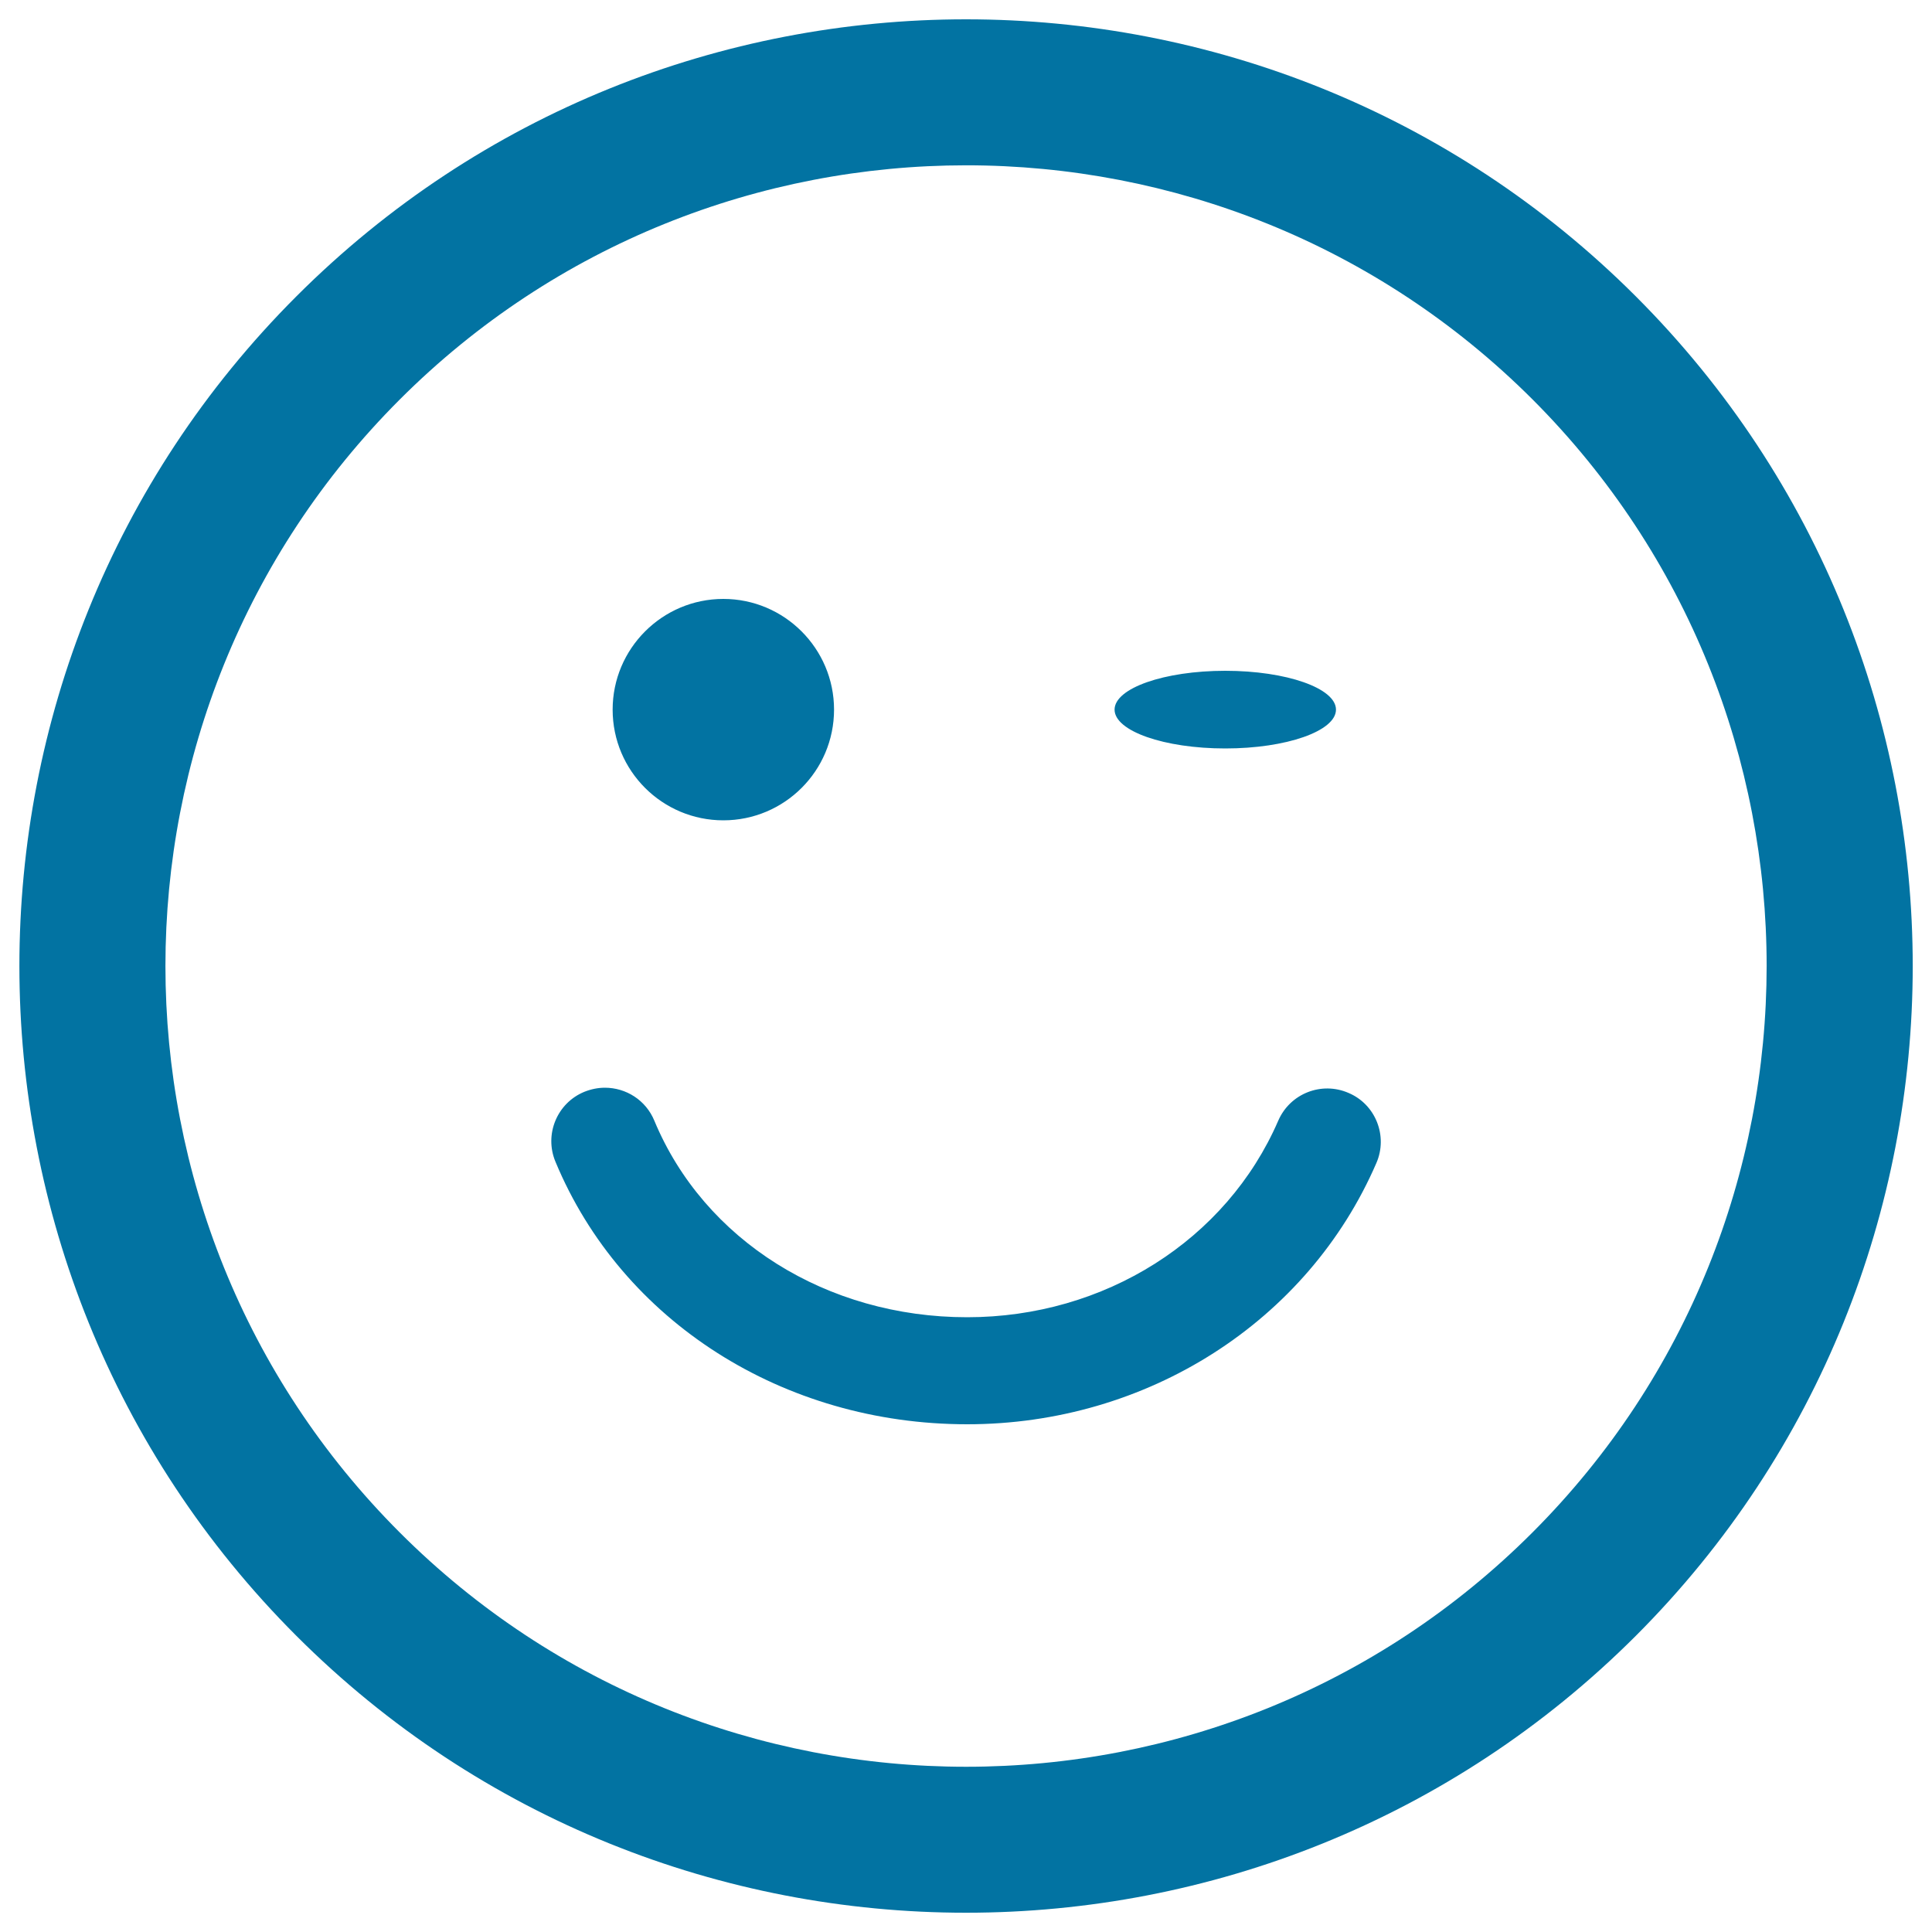 <svg xmlns="http://www.w3.org/2000/svg" viewBox="0 0 1000 1000" style="fill:#0273a2">
<title>Wink Face Square SVG icon</title>
<g><path d="M846.7,153.4c-191.2-191.2-502.2-191.2-693.3,0c-191.2,191.1-191.1,502.2,0,693.3c191.1,191.1,502.1,191.1,693.3,0C1037.8,655.5,1037.8,344.5,846.7,153.4z M793.2,793.2c-161.6,161.7-424.7,161.7-586.3,0c-161.7-161.7-161.7-424.7,0-586.4c161.6-161.6,424.7-161.7,586.4,0C954.8,368.5,954.8,631.5,793.2,793.2z M576.9,367.3c0-11.1,25.7-20.1,57.3-20.1c31.6,0,57.3,9,57.3,20.1c0,11.1-25.7,20.1-57.3,20.1S576.9,378.4,576.9,367.3z M712.4,602c-35.5,82.1-118.7,135.2-211.8,135.2c-95.2,0-178.8-53.3-213.1-135.9c-5.9-14.1,0.8-30.4,15-36.2c3.5-1.4,7.1-2.1,10.6-2.1c10.9,0,21.2,6.4,25.6,17.1c25.7,61.8,89.2,101.7,161.9,101.7c71.1,0,134.2-39.9,161-101.7c6.1-14.1,22.4-20.5,36.4-14.4C712,571.6,718.5,588,712.4,602z M317.1,367.3c0-31.6,25.7-57.3,57.3-57.3c31.6,0,57.3,25.7,57.3,57.3c0,31.7-25.7,57.3-57.3,57.3C342.8,424.6,317.1,399,317.1,367.3z"/></g>
</svg>